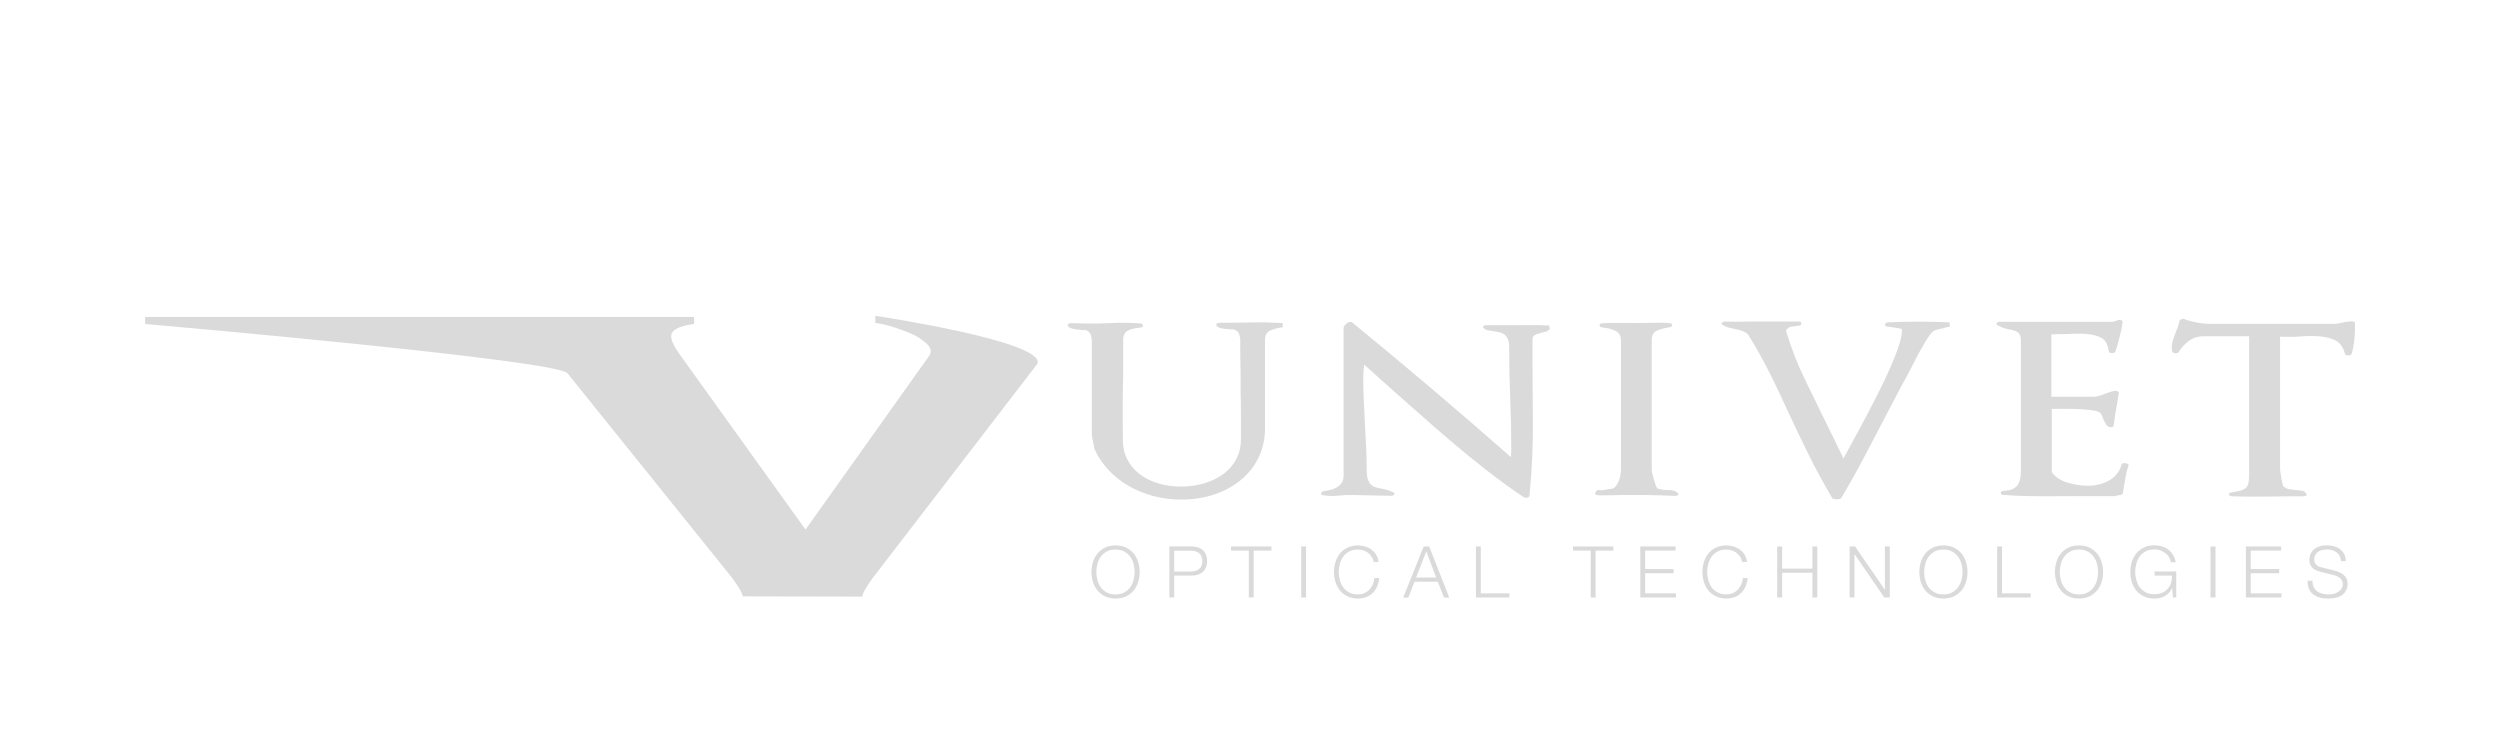 <?xml version="1.0" encoding="UTF-8"?><svg id="univet_grijs" xmlns="http://www.w3.org/2000/svg" viewBox="0 0 309.21 91.87"><defs><style>.cls-1{fill:#dadada;stroke-width:0px;}</style></defs><path class="cls-1" d="m91.85,73.76c0-.34-.43-1.1-1.29-2.28l-20.37-25.31c-1.21-1.64-50.97-5.99-52.24-6.1v-.87h67.9v.87c-1.89.24-2.84.75-2.84,1.52,0,.51.33,1.22.99,2.15l15.63,21.76,15.29-21.48c.65-1.04-.52-1.69-1.21-2.21-.66-.5-3.56-1.64-5.45-1.88v-.87s21.05,3.14,20.06,5.92l-20.37,26.5c-.86,1.18-1.29,1.95-1.29,2.31l-14.81-.03Z"/><path class="cls-1" d="m157.09,40.89c-.42.21-.63.6-.63,1.16v10.96c0,1.22-.24,2.36-.72,3.42-.48,1.06-1.18,1.99-2.08,2.78-.91.79-2,1.42-3.28,1.88-1.28.46-2.72.7-4.31.7-1.21,0-2.36-.15-3.46-.45-1.1-.3-2.11-.71-3.03-1.25-.92-.53-1.73-1.17-2.43-1.91-.7-.74-1.26-1.55-1.67-2.42-.05-.08-.1-.21-.14-.41-.05-.19-.09-.4-.13-.61-.04-.21-.07-.41-.11-.59-.04-.18-.06-.31-.06-.39v-11.51c0-.31-.05-.6-.14-.87-.1-.27-.3-.45-.62-.55-.07-.02-.15-.02-.22-.01-.07,0-.18,0-.33-.01-.34-.02-.69-.07-1.05-.15-.36-.08-.57-.22-.62-.43-.02-.08.01-.14.11-.19.1-.05.21-.07.33-.07l1.38.03c1.18.04,2.37.02,3.55-.04,1.18-.07,2.38-.05,3.59.04.24.02.36.11.36.26s-.12.24-.36.26c-.65.06-1.17.18-1.54.38-.38.19-.56.58-.56,1.16v3.1c0,1.02-.01,2.06-.04,3.1-.02,1.04-.03,2.08-.02,3.1.01,1.03.02,2.06.02,3.1,0,.87.18,1.65.54,2.35.36.7.86,1.3,1.5,1.8.64.5,1.4.89,2.28,1.16.88.27,1.84.41,2.88.41s2.01-.14,2.92-.42c.91-.28,1.69-.67,2.36-1.17.66-.5,1.18-1.11,1.56-1.83.37-.72.56-1.51.56-2.38v-3.07c0-1-.01-2.02-.04-3.04v-1.45c0-.52,0-1.05-.02-1.58-.01-.53-.02-1.06-.02-1.58v-1.48c0-.31-.05-.6-.14-.87-.1-.27-.3-.45-.62-.55-.07-.02-.15-.02-.22-.02-.07.01-.18,0-.32-.01-.34-.02-.69-.06-1.05-.13-.36-.07-.57-.21-.62-.42-.02-.08.01-.14.11-.19.1-.05.2-.07.33-.07,1.3,0,2.6-.01,3.88-.04,1.28-.03,2.57,0,3.88.07l.04.52c-.63.08-1.15.22-1.58.43"/><path class="cls-1" d="m191.48,40.89c-.09.06-.16.1-.24.11-.39.1-.77.2-1.14.32-.38.12-.56.34-.56.67,0,3.23.02,6.46.05,9.68.04,3.23-.1,6.44-.42,9.65-.02.11-.12.19-.27.23-.16.04-.31.02-.45-.06-1.55-1.04-3.08-2.16-4.59-3.33-1.51-1.18-2.99-2.39-4.46-3.64-1.46-1.25-2.9-2.5-4.33-3.77-1.43-1.26-2.83-2.51-4.21-3.73-.41-.39-.76-.7-1.05-.96-.29-.25-.65-.57-1.09-.96-.07.56-.11,1.09-.11,1.59,0,.97.02,1.92.07,2.87.05.95.1,1.89.14,2.84.05.99.1,1.96.15,2.91.05.96.07,1.92.07,2.88,0,.46.05.83.14,1.1.1.27.22.48.38.64.16.16.35.27.56.33.22.07.43.12.65.16.24.04.49.09.74.16.25.07.51.17.78.3.17.08.22.17.15.28-.07.11-.21.16-.4.16l-4.6-.09c-.63-.02-1.27,0-1.92.07-.65.07-1.27.05-1.85-.04-.22-.04-.31-.12-.27-.26.04-.13.16-.22.38-.26l.51-.09c.56-.1,1.01-.29,1.36-.59.35-.3.53-.69.53-1.18v-18.26c0-.16.05-.28.15-.39.1-.11.22-.22.36-.33.19-.12.39-.12.58,0,6.69,5.47,13.23,11.02,19.61,16.64,0-.15,0-.3.02-.45.01-.14.02-.29.02-.45,0-2.13-.04-4.24-.13-6.35-.09-2.11-.13-4.22-.13-6.35,0-.44-.06-.79-.18-1.04-.12-.25-.27-.44-.45-.56-.18-.12-.38-.21-.6-.25-.22-.04-.43-.08-.65-.12-.27-.04-.5-.08-.71-.11-.21-.04-.37-.12-.49-.23-.14-.08-.19-.16-.13-.26.06-.1.19-.15.38-.15h2.61c.84,0,1.7,0,2.57-.01.87,0,1.74,0,2.61.04l.07.49c-.07.02-.15.06-.23.12"/><path class="cls-1" d="m207.57,61.2c-.06.09-.19.13-.38.13-.63-.02-1.2-.04-1.7-.06-.51-.02-1.07-.03-1.7-.04-.63,0-1.27-.01-1.92-.01-1.06,0-2.02.01-2.88.04-.86.03-1.37.01-1.54-.04-.1-.04-.15-.1-.15-.17s.02-.15.07-.23c.05-.08.12-.14.22-.19.1-.05.19-.05.29-.01.12.04.34.03.67-.04.33-.07.53-.1.6-.1.27,0,.48-.1.65-.29.17-.19.31-.43.42-.7.11-.27.18-.55.22-.83.04-.28.05-.52.05-.71v-15.83c0-.58-.23-.98-.69-1.2-.46-.22-1-.36-1.63-.42-.22-.02-.33-.11-.33-.26s.11-.24.33-.26c.7-.04,1.4-.05,2.08-.04.69.01,1.38.01,2.08.01s1.35,0,2.03-.03c.68-.02,1.37,0,2.07.03.24.02.37.1.4.25.02.15-.09.24-.33.28-.65.1-1.19.24-1.6.43-.41.19-.61.59-.61,1.19v15.97c0,.1.02.26.07.48.05.22.11.46.18.71.07.25.15.49.23.71.09.22.16.37.24.45.12.04.28.08.47.12.19.04.35.06.47.06.27,0,.53.02.8.04.27.03.51.13.72.3.12.1.15.19.09.28"/><path class="cls-1" d="m240.42,40.6c-.29.04-.56.09-.81.16-.25.07-.47.18-.64.33-.22.23-.44.54-.67.91-.23.38-.47.79-.72,1.23-.25.44-.5.9-.73,1.36-.23.46-.45.9-.67,1.3-.14.27-.28.54-.42.8-.13.26-.26.49-.38.68l-1.7,3.22c-.94,1.8-1.9,3.63-2.88,5.51-.98,1.88-2,3.7-3.06,5.48-.02.06-.09.1-.2.13-.11.03-.22.04-.34.04s-.24-.01-.34-.03c-.11-.02-.19-.06-.24-.12-1.01-1.7-1.98-3.48-2.9-5.33-.92-1.86-1.81-3.72-2.68-5.6-.7-1.56-1.44-3.12-2.23-4.68-.79-1.55-1.61-3.03-2.48-4.42h.04c-.19-.27-.45-.47-.76-.59-.31-.12-.64-.22-.98-.28-.27-.06-.51-.11-.74-.16-.23-.05-.48-.15-.74-.31-.19-.08-.25-.17-.18-.29.07-.12.22-.17.43-.17.48.02.97.02,1.45.02.48-.01.98-.02,1.49-.02h6.13c.24,0,.35.09.33.26-.03.17-.16.26-.4.26l-.65.09c-.22,0-.38.04-.47.11-.1.08-.23.19-.4.35.63,2.11,1.41,4.14,2.36,6.09.94,1.95,1.9,3.91,2.86,5.86.19.39.37.74.52,1.06.16.32.31.62.45.91.15.29.29.59.43.9.15.31.31.66.51,1.04.15-.27.3-.56.47-.87.17-.31.35-.64.54-.99.6-1.1,1.27-2.33,1.99-3.7.72-1.36,1.4-2.7,2.03-4.02.63-1.32,1.15-2.54,1.58-3.67.42-1.13.63-2.01.63-2.65,0-.1-.13-.16-.4-.2-.27-.04-.53-.08-.8-.12-.17-.04-.39-.07-.65-.09-.19-.04-.28-.13-.25-.27.02-.15.15-.23.36-.25,1.26-.06,2.51-.09,3.77-.09s2.56.03,3.84.09l.07.52-.76.17Z"/><path class="cls-1" d="m262.91,58.94c-.09.45-.16.91-.24,1.38l-.11.7c-.05.13-.17.2-.36.2l-.65.14h-4.6c-.56,0-1.11,0-1.67.01-.56,0-1.11.01-1.67.01-1.01,0-2.02,0-3.01-.03-.99-.02-1.92-.07-2.79-.14-.24,0-.36-.08-.34-.25.01-.16.14-.25.38-.25.46-.02.83-.1,1.1-.23.28-.14.49-.32.64-.55.14-.23.24-.5.29-.8.05-.3.07-.61.07-.94v-16.15c0-.25-.04-.46-.11-.61-.07-.15-.18-.28-.31-.36-.13-.09-.28-.15-.43-.19-.16-.04-.32-.08-.49-.12-.27-.04-.52-.1-.76-.18-.24-.08-.48-.18-.72-.32-.19-.08-.25-.17-.18-.29.07-.11.21-.17.4-.17h13.92c.15,0,.36-.07.65-.2.17-.04.32-.03.45.01.13.05.19.12.16.22-.07.54-.17,1.08-.31,1.62-.13.54-.27,1.06-.42,1.56-.02.08-.05.14-.07.2-.02.06-.05.13-.07.23-.05.15-.19.23-.44.23s-.37-.08-.4-.23c-.1-.89-.46-1.48-1.1-1.75-.64-.28-1.46-.42-2.45-.42h-.62c-.22,0-.43.01-.65.03-.24.02-.5.03-.76.03h-.76c-.19,0-.32.01-.38.03-.06.02-.19,0-.38-.03v7.74h5.33c.12,0,.3-.03.54-.1.24-.07.48-.15.73-.25.27-.1.5-.18.71-.25.21-.07.37-.11.49-.13.14-.02.28,0,.4.06.12.06.17.14.14.23-.05.29-.1.58-.14.88-.05.3-.1.59-.15.88-.14.72-.25,1.45-.33,2.2,0,.12-.09.19-.25.23-.17.04-.33.01-.47-.09-.15-.12-.26-.25-.34-.41-.08-.15-.15-.29-.2-.4-.07-.17-.14-.35-.2-.52-.06-.17-.15-.3-.27-.37-.15-.12-.45-.21-.91-.28-.46-.07-.96-.11-1.5-.14-.54-.03-1.08-.04-1.61-.04h-1.92v7.83c.43.6,1.08,1.03,1.94,1.29.86.26,1.68.39,2.48.39,1.04,0,1.94-.22,2.7-.67.76-.44,1.27-1.1,1.54-1.97.02-.08.09-.13.18-.14.1-.02.19-.02.29-.01.1.01.19.04.27.09.09.05.12.11.09.19-.15.45-.26.9-.34,1.35"/><path class="cls-1" d="m291.17,42.21c-.06.53-.16,1.05-.31,1.55-.05.14-.19.2-.43.2-.22,0-.35-.07-.4-.2-.22-.89-.68-1.48-1.4-1.77-.71-.29-1.58-.43-2.59-.43-.27,0-.51,0-.73.01-.22,0-.45.02-.69.04-.22.02-.47.03-.74.04-.28,0-.51.01-.71.01h-.62c-.19,0-.37,0-.54-.03v16.47c0,.06.02.2.06.42.03.22.07.45.11.68.04.23.08.45.13.64.05.19.08.3.11.32.24.19.48.31.72.35.24.04.47.07.69.09.34.02.63.05.87.09.24.04.42.16.54.35.07.1.07.18,0,.25-.07.07-.19.1-.36.1-1.47,0-2.94,0-4.4.03-1.46.02-2.93.01-4.4-.03-.24-.02-.37-.1-.4-.23-.03-.14.08-.22.33-.26.51-.08.91-.16,1.2-.25.29-.09.51-.22.65-.39.14-.17.23-.4.27-.67.04-.27.05-.64.05-1.1v-16.9h-5.62c-.7,0-1.32.2-1.85.59-.53.4-.94.85-1.23,1.35-.07.12-.21.17-.42.16-.21-.01-.33-.08-.38-.22-.02-.08-.04-.15-.05-.22-.01-.07-.02-.15-.02-.25,0-.35.07-.73.22-1.14.15-.42.3-.84.47-1.26.07-.17.13-.34.16-.49.04-.15.08-.31.13-.46.05-.1.14-.16.27-.19.13-.03.26-.02.38.02.14.08.35.15.62.22.27.07.55.13.85.19.3.06.59.1.87.13.28.03.49.04.63.04h15.51c.14,0,.33-.03.56-.07.23-.05.44-.09.64-.13.12-.04.26-.06.42-.07.16,0,.3-.03.42-.04.12-.02.24,0,.35.03.11.04.16.11.16.2v.64c0,.54-.03,1.08-.09,1.61"/><path class="cls-1" d="m135.19,69.5c.12-.4.31-.74.56-1.05.25-.3.56-.55.93-.72.37-.18.81-.27,1.3-.27s.93.09,1.3.27c.37.18.68.42.93.72.25.3.43.65.56,1.05.12.4.19.81.19,1.25s-.06.85-.19,1.25c-.12.39-.31.74-.56,1.04-.25.3-.56.54-.93.72-.37.18-.8.27-1.3.27s-.93-.09-1.3-.27c-.37-.18-.69-.42-.93-.72-.25-.3-.43-.65-.56-1.04-.12-.39-.19-.81-.19-1.25s.06-.85.19-1.25m.55,2.26c.09.33.23.63.42.89.19.26.44.47.74.63.3.16.66.24,1.08.24s.78-.08,1.07-.24c.3-.16.54-.37.73-.63.19-.26.33-.56.42-.89.09-.33.14-.67.14-1.01s-.05-.69-.14-1.02c-.09-.33-.23-.63-.42-.89-.19-.26-.44-.47-.73-.63-.3-.16-.66-.24-1.07-.24s-.78.08-1.08.24c-.3.16-.55.37-.74.63-.19.26-.33.56-.42.89-.09.33-.14.67-.14,1.02s.05.68.14,1.01"/><path class="cls-1" d="m147.43,67.59c.28,0,.54.04.77.12.23.08.43.2.59.35.16.16.29.35.38.57s.13.48.13.76-.04.54-.13.76c-.09.22-.22.41-.38.57-.16.16-.36.27-.59.35-.23.08-.49.12-.77.12h-2.2v2.71h-.6v-6.32h2.8Zm-.13,3.1c.42,0,.76-.11,1.02-.32.26-.21.39-.54.39-.97s-.13-.76-.39-.97c-.26-.21-.6-.32-1.02-.32h-2.07v2.58h2.07Z"/><polygon class="cls-1" points="157.26 67.59 157.26 68.1 155.06 68.1 155.06 73.9 154.46 73.9 154.46 68.1 152.26 68.1 152.26 67.59 157.26 67.59"/><path class="cls-1" d="m169.64,68.85c-.12-.19-.27-.35-.44-.48-.17-.13-.37-.23-.58-.3-.21-.07-.43-.1-.66-.1-.42,0-.78.08-1.08.24-.3.16-.55.37-.74.63-.19.26-.33.56-.42.89-.09.33-.14.67-.14,1.02s.05.68.14,1.01c.09.33.23.63.42.89.19.26.44.47.74.63.3.16.66.24,1.08.24.29,0,.56-.05.8-.16.24-.11.44-.25.61-.43.17-.18.31-.4.42-.64.11-.24.17-.51.2-.79h.6c-.04.39-.13.74-.27,1.05-.14.31-.32.58-.55.8-.22.22-.49.39-.79.5-.3.12-.64.18-1.01.18-.5,0-.93-.09-1.3-.27-.37-.18-.69-.42-.93-.72-.25-.3-.43-.65-.56-1.04-.12-.39-.19-.81-.19-1.25s.06-.85.19-1.25c.12-.4.31-.74.56-1.05.25-.3.56-.55.93-.72.37-.18.81-.27,1.3-.27.3,0,.59.04.88.13.29.09.55.22.78.39.23.17.43.39.58.64.16.25.25.54.3.88h-.6c-.05-.24-.14-.46-.26-.65"/><path class="cls-1" d="m176.77,67.59l2.48,6.32h-.65l-.77-1.96h-2.88l-.76,1.96h-.64l2.54-6.32h.67Zm.86,3.84l-1.22-3.24-1.26,3.24h2.49Z"/><polygon class="cls-1" points="183.15 67.59 183.15 73.39 186.69 73.39 186.69 73.9 182.55 73.9 182.55 67.59 183.15 67.59"/><polygon class="cls-1" points="199.55 67.59 199.55 68.1 197.35 68.1 197.35 73.9 196.75 73.9 196.75 68.1 194.55 68.1 194.55 67.59 199.55 67.59"/><polygon class="cls-1" points="161.54 67.59 160.94 67.59 160.94 68.1 160.94 68.1 160.94 73.9 161.54 73.9 161.54 68.1 161.54 67.59"/><polygon class="cls-1" points="207.24 67.59 207.24 68.1 203.48 68.1 203.48 70.38 207 70.38 207 70.9 203.48 70.9 203.48 73.39 207.28 73.39 207.28 73.9 202.88 73.9 202.88 67.59 207.24 67.59"/><path class="cls-1" d="m215.21,68.85c-.12-.19-.27-.35-.44-.48-.17-.13-.37-.23-.58-.3-.21-.07-.43-.1-.66-.1-.42,0-.78.08-1.08.24-.3.16-.55.37-.74.63s-.33.56-.42.89c-.09.33-.14.67-.14,1.02s.05.68.14,1.01c.09.33.23.63.42.89.19.26.44.47.74.63.3.16.66.24,1.08.24.29,0,.56-.05.8-.16.24-.11.44-.25.61-.43.17-.18.31-.4.42-.64.11-.24.17-.51.2-.79h.6c-.04.39-.13.74-.27,1.05-.14.31-.32.58-.55.8-.22.22-.49.39-.79.5-.3.12-.64.18-1.01.18-.5,0-.93-.09-1.3-.27-.38-.18-.69-.42-.93-.72s-.43-.65-.56-1.04c-.12-.39-.19-.81-.19-1.25s.06-.85.19-1.25c.12-.4.31-.74.56-1.05.25-.3.56-.55.93-.72.37-.18.81-.27,1.3-.27.3,0,.59.04.88.13.29.09.55.22.78.39.23.17.43.39.58.64.16.25.26.54.3.88h-.6c-.05-.24-.14-.46-.26-.65"/><polygon class="cls-1" points="220.42 67.59 220.42 70.33 224.17 70.33 224.17 67.59 224.77 67.59 224.77 73.9 224.17 73.9 224.17 70.84 220.42 70.84 220.42 73.9 219.81 73.9 219.81 67.59 220.42 67.59"/><polygon class="cls-1" points="229.44 67.59 233.12 72.93 233.13 72.93 233.13 67.59 233.74 67.59 233.74 73.9 233.06 73.9 229.39 68.56 229.37 68.56 229.37 73.9 228.77 73.9 228.77 67.59 229.44 67.59"/><path class="cls-1" d="m237.58,69.5c.12-.4.31-.74.56-1.05.25-.3.56-.55.93-.72.37-.18.81-.27,1.3-.27s.93.09,1.3.27c.37.18.68.42.93.72.25.3.43.65.56,1.05.12.4.19.81.19,1.25s-.06.85-.19,1.25c-.12.39-.31.74-.56,1.04-.25.3-.56.54-.93.72-.37.18-.81.27-1.3.27s-.93-.09-1.3-.27c-.37-.18-.69-.42-.93-.72-.25-.3-.43-.65-.56-1.04-.12-.39-.19-.81-.19-1.25s.06-.85.19-1.25m.55,2.26c.09.33.23.63.42.89.19.26.44.47.74.63.3.16.66.24,1.08.24s.78-.08,1.07-.24c.3-.16.54-.37.73-.63.19-.26.33-.56.43-.89.09-.33.14-.67.14-1.01s-.05-.69-.14-1.02c-.09-.33-.23-.63-.43-.89-.19-.26-.44-.47-.73-.63-.3-.16-.66-.24-1.07-.24s-.78.08-1.08.24c-.3.16-.55.37-.74.63-.19.26-.33.56-.42.89-.09.33-.14.67-.14,1.02s.04.68.14,1.01"/><polygon class="cls-1" points="247.62 67.59 247.62 73.39 251.16 73.39 251.16 73.9 247.02 73.9 247.02 67.59 247.62 67.59"/><path class="cls-1" d="m254.35,69.5c.12-.4.31-.74.56-1.05.25-.3.56-.55.93-.72.37-.18.81-.27,1.3-.27s.93.09,1.3.27.68.42.93.72c.25.3.43.65.56,1.05.12.4.19.81.19,1.25s-.06.85-.19,1.25c-.12.39-.31.74-.56,1.04-.25.3-.56.54-.93.72-.37.18-.81.27-1.3.27s-.93-.09-1.3-.27c-.38-.18-.69-.42-.93-.72-.25-.3-.43-.65-.56-1.04-.12-.39-.19-.81-.19-1.25s.06-.85.19-1.25m.55,2.26c.09.33.23.63.42.89.19.26.44.47.74.63.3.16.66.24,1.08.24s.78-.08,1.07-.24c.3-.16.54-.37.73-.63.19-.26.33-.56.42-.89.09-.33.14-.67.14-1.01s-.05-.69-.14-1.02c-.09-.33-.23-.63-.42-.89-.19-.26-.44-.47-.73-.63-.3-.16-.66-.24-1.07-.24s-.78.08-1.08.24c-.3.16-.55.37-.74.63s-.33.56-.42.89c-.09.33-.14.67-.14,1.02s.05.68.14,1.01"/><path class="cls-1" d="m268.75,73.9l-.08-1.15h-.02c-.11.22-.24.42-.39.58-.16.16-.33.29-.52.4-.19.1-.39.18-.61.23-.22.05-.44.07-.67.07-.5,0-.93-.09-1.3-.27-.37-.18-.69-.42-.93-.72-.25-.3-.43-.65-.56-1.04-.12-.39-.18-.81-.18-1.25s.06-.85.18-1.25c.12-.4.31-.74.56-1.05.25-.3.56-.55.93-.73.37-.18.81-.27,1.3-.27.33,0,.64.04.94.13.29.09.56.22.79.4.23.18.42.39.58.65.16.26.27.56.33.91h-.6c-.02-.18-.08-.37-.18-.55-.1-.19-.24-.36-.42-.51-.17-.15-.38-.28-.62-.38-.24-.1-.51-.15-.81-.15-.42,0-.78.08-1.08.24-.3.16-.55.37-.74.63-.19.26-.33.56-.42.89-.09.33-.14.67-.14,1.02s.05.68.14,1.01c.09.33.23.63.42.89.19.26.44.47.74.63.3.16.66.24,1.08.24.35,0,.66-.06.93-.17.28-.11.51-.28.69-.48.19-.21.33-.45.42-.73.09-.28.14-.59.13-.93h-2.15v-.51h2.68v3.21h-.43Z"/><polygon class="cls-1" points="282.14 67.59 282.14 68.1 278.38 68.1 278.38 70.38 281.9 70.38 281.9 70.9 278.38 70.9 278.38 73.39 282.18 73.39 282.18 73.9 277.78 73.9 277.78 67.59 282.14 67.59"/><path class="cls-1" d="m286.19,72.64c.11.22.25.39.44.52.19.13.41.22.66.28.25.06.52.08.81.08.16,0,.34-.02.54-.07.19-.05.38-.12.54-.23.17-.1.31-.24.42-.4.11-.16.17-.36.17-.59,0-.18-.04-.33-.12-.46-.08-.13-.18-.24-.31-.33-.13-.09-.27-.16-.42-.22-.15-.06-.3-.1-.45-.14l-1.41-.34c-.18-.05-.36-.11-.54-.18-.17-.07-.33-.17-.46-.28-.13-.12-.23-.26-.31-.43-.08-.17-.12-.38-.12-.63,0-.15.03-.33.09-.54.06-.21.17-.4.33-.58.16-.18.38-.34.67-.46.28-.13.65-.19,1.09-.19.31,0,.61.04.89.12.28.08.53.21.74.37.21.17.38.37.51.61.13.25.19.53.19.85h-.6c-.01-.24-.07-.45-.16-.63-.1-.18-.22-.33-.38-.45-.16-.12-.34-.21-.54-.27-.2-.06-.42-.09-.64-.09-.21,0-.41.02-.6.07-.19.04-.36.11-.51.21-.14.1-.26.23-.35.39-.09.16-.13.36-.13.59,0,.15.03.28.08.38.05.11.12.2.21.28.09.08.19.14.3.19.12.05.24.09.37.12l1.54.38c.22.06.43.13.63.22.2.09.37.19.52.32.15.13.27.28.35.47.09.18.13.4.13.66,0,.07,0,.16-.02.28-.02.12-.05.24-.11.38-.06.13-.14.27-.24.4-.1.14-.24.26-.42.37-.18.11-.4.2-.67.26-.27.07-.58.1-.96.1s-.72-.04-1.03-.13c-.32-.09-.59-.22-.81-.39-.22-.18-.4-.4-.52-.68-.12-.28-.17-.61-.16-1h.6c0,.33.04.6.15.81"/><polygon class="cls-1" points="274.02 67.59 273.41 67.59 273.41 68.1 273.41 68.1 273.41 73.9 274.02 73.9 274.02 68.1 274.02 67.59"/></svg>